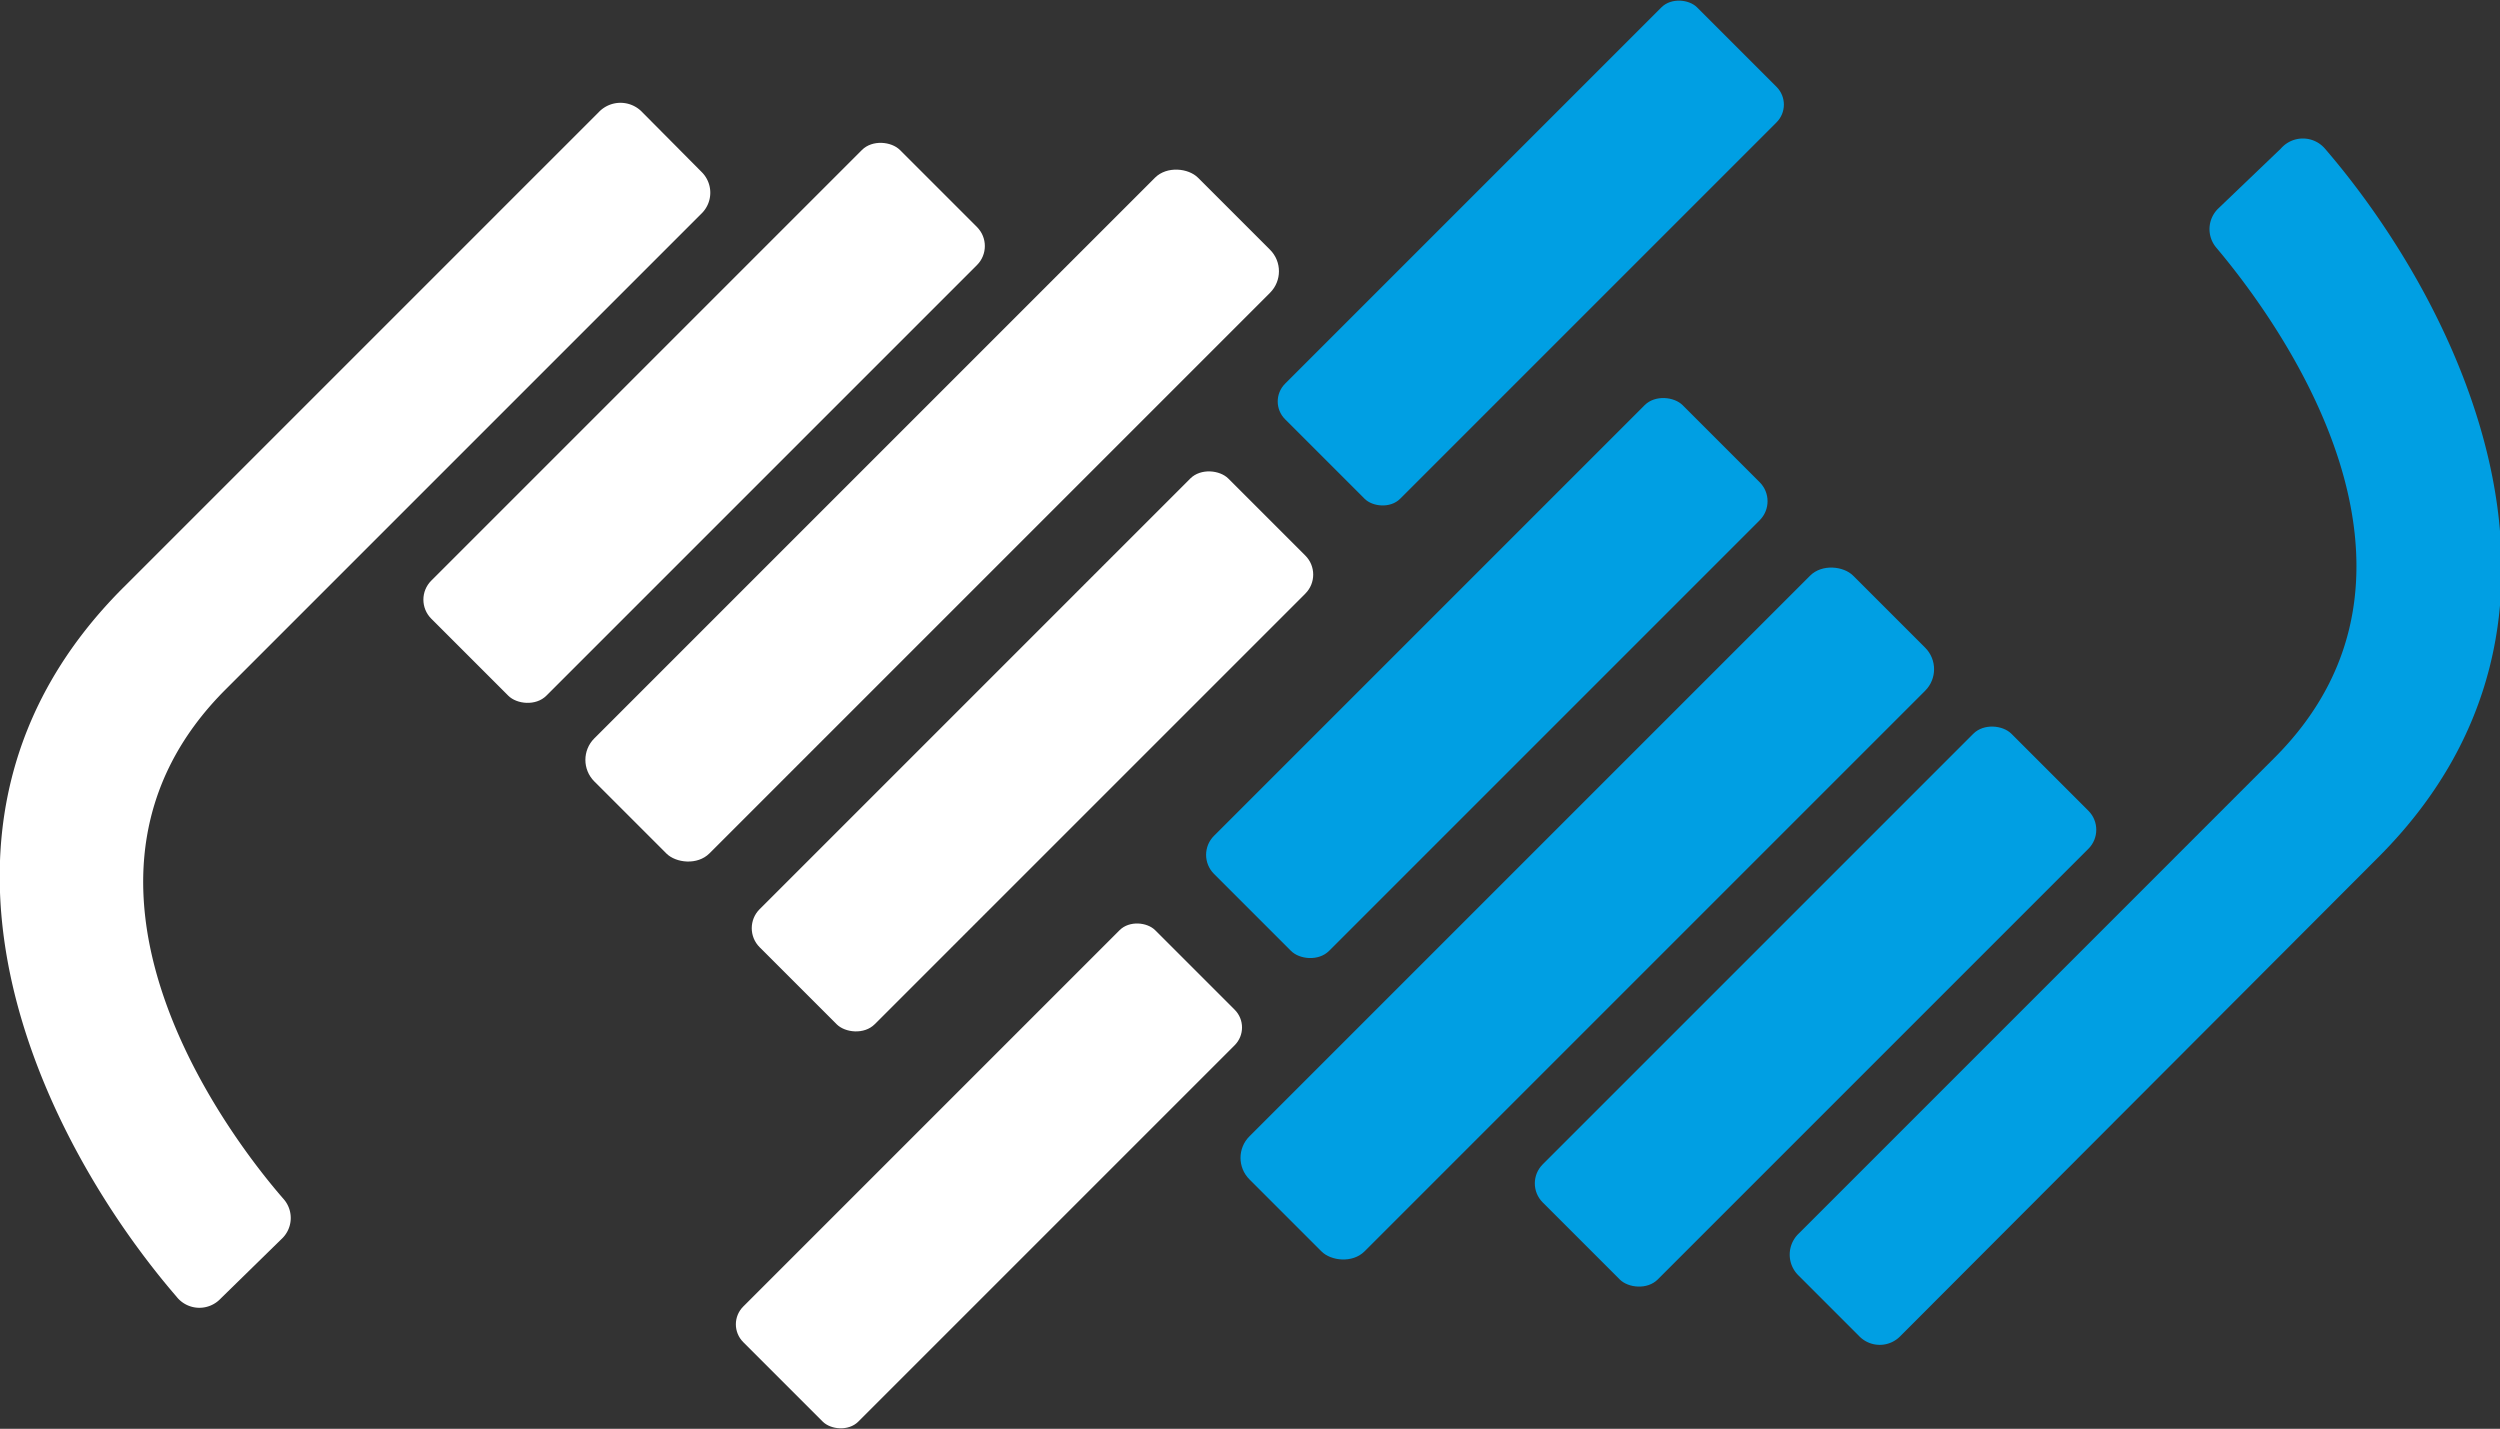 <svg xmlns="http://www.w3.org/2000/svg" viewBox="0 0 56.69 32.4"><rect x="0" y="0" width="56.69" height="32.4" fill="#333333" stroke="none"/><defs><style>.cls-1{fill:#009fe3;}.cls-2{fill:#fff;}</style></defs><title>Recurso 4jas ico</title><g id="Capa_2" data-name="Capa 2"><g id="Capa_1-2" data-name="Capa 1"><rect class="cls-1" x="33.65" y="20.97" width="15.03" height="3.69" rx="0.61" ry="0.61" transform="translate(86.41 9.85) rotate(135)"/><rect class="cls-1" x="26.2" y="13.52" width="15.03" height="3.69" rx="0.61" ry="0.61" transform="translate(68.42 2.4) rotate(135)"/><rect class="cls-2" x="15.81" y="24.82" width="13.21" height="3.69" rx="0.57" ry="0.57" transform="translate(57.13 29.67) rotate(135)"/><rect class="cls-1" x="26.32" y="18.86" width="19.36" height="3.69" rx="0.69" ry="0.69" transform="translate(76.09 9.9) rotate(135)"/><rect class="cls-2" x="8.45" y="7.74" width="15.03" height="3.69" rx="0.61" ry="0.61" transform="translate(-2.1 14.1) rotate(-45)"/><rect class="cls-2" x="15.9" y="15.19" width="15.03" height="3.69" rx="0.61" ry="0.61" transform="translate(-5.19 21.55) rotate(-45)"/><rect class="cls-1" x="28.11" y="3.89" width="13.21" height="3.69" rx="0.57" ry="0.57" transform="translate(6.11 26.23) rotate(-45)"/><rect class="cls-2" x="11.46" y="9.85" width="19.36" height="3.69" rx="0.69" ry="0.69" transform="translate(-2.08 18.37) rotate(-45)"/><path class="cls-2" d="M6.38,28.1,5,29.45a.66.66,0,0,1-1-.05c-3-3.48-6.65-10.64-1.2-16.08L13.6,2.52a.68.68,0,0,1,.94,0L15.91,3.9a.66.66,0,0,1,0,.94L5.12,15.63C.86,19.88,5,25.55,6.44,27.2A.65.65,0,0,1,6.38,28.1Z"/><path class="cls-1" d="M50.31,4.72l1.41-1.35a.66.66,0,0,1,1,0c3,3.48,6.65,10.64,1.2,16.08L43.09,30.3a.65.65,0,0,1-.93,0l-1.38-1.38a.66.66,0,0,1,0-.94L51.57,17.19c4.26-4.25.08-9.92-1.31-11.57A.65.65,0,0,1,50.31,4.72Z"/></g></g></svg>